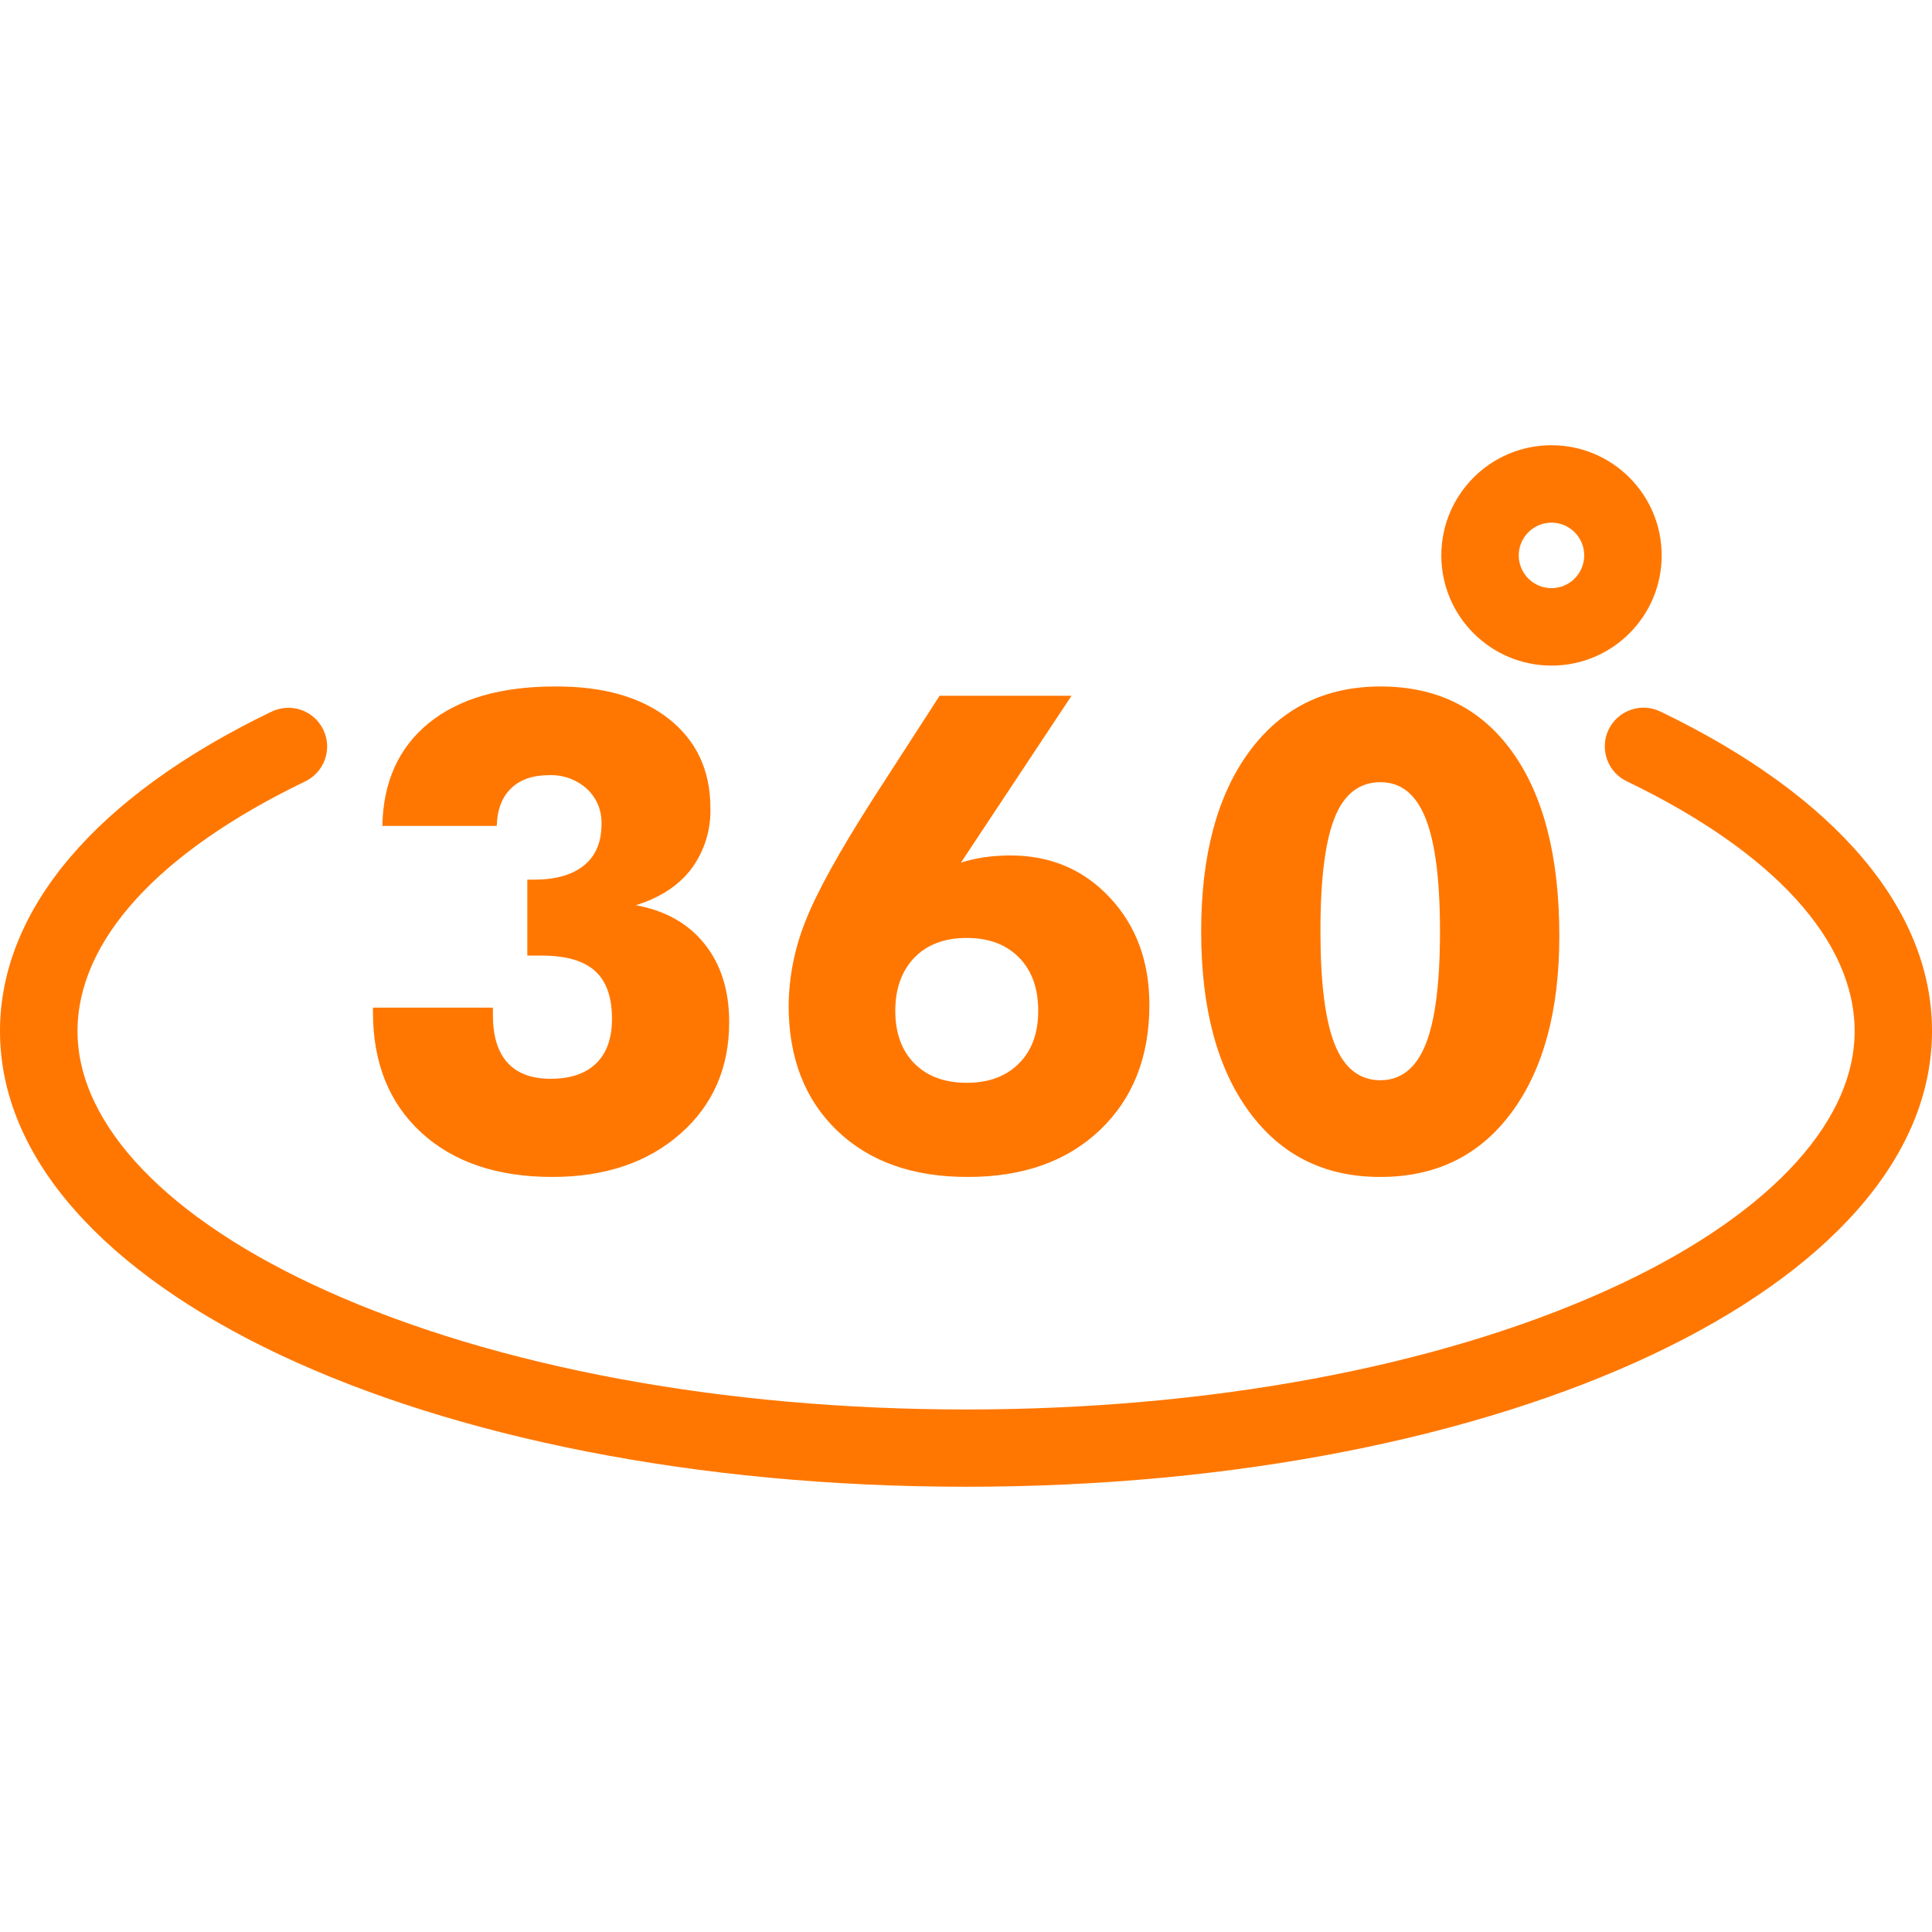 <svg width="50" height="50" viewBox="0 0 50 50" fill="none" xmlns="http://www.w3.org/2000/svg">
<g clip-path="url(#clip0_5727_862)">
<path d="M40.152 17.226C41.727 17.226 43.004 15.95 43.004 14.375C43.004 12.8 41.727 11.523 40.152 11.523C38.577 11.523 37.301 12.8 37.301 14.375C37.303 15.949 38.578 17.224 40.152 17.226ZM40.152 13.526C40.32 13.526 40.483 13.576 40.623 13.669C40.762 13.762 40.871 13.895 40.935 14.049C40.999 14.204 41.016 14.375 40.983 14.539C40.95 14.703 40.87 14.854 40.751 14.973C40.633 15.091 40.482 15.172 40.317 15.205C40.153 15.237 39.983 15.221 39.828 15.156C39.673 15.092 39.541 14.984 39.448 14.844C39.355 14.705 39.305 14.541 39.305 14.374C39.305 14.149 39.394 13.934 39.553 13.775C39.712 13.616 39.928 13.527 40.152 13.526ZM42.99 18.424C42.871 18.363 42.741 18.327 42.608 18.317C42.475 18.307 42.341 18.324 42.215 18.367C42.088 18.409 41.971 18.477 41.871 18.565C41.771 18.653 41.689 18.761 41.631 18.881C41.573 19.001 41.54 19.132 41.533 19.265C41.526 19.399 41.546 19.532 41.592 19.658C41.637 19.783 41.707 19.899 41.798 19.997C41.889 20.095 41.998 20.174 42.12 20.229C45.905 22.057 47.998 24.349 47.998 26.687C47.998 29.115 45.651 31.563 41.561 33.404C37.155 35.386 31.274 36.477 25.002 36.477C18.731 36.477 12.851 35.386 8.444 33.404C4.352 31.564 2.006 29.116 2.006 26.687C2.006 24.349 4.094 22.059 7.885 20.229C8.126 20.117 8.313 19.915 8.405 19.665C8.497 19.416 8.485 19.14 8.374 18.899C8.317 18.777 8.237 18.668 8.138 18.577C8.038 18.487 7.921 18.418 7.795 18.373C7.668 18.329 7.533 18.311 7.399 18.32C7.265 18.328 7.135 18.364 7.014 18.424C2.492 20.604 0 23.538 0 26.684C0 33.298 10.981 38.477 25 38.477C39.019 38.477 50 33.297 50 26.684C50.003 23.538 47.513 20.604 42.99 18.424Z" fill="#FF7700"/>
<path d="M10.902 29.311C11.736 30.076 12.867 30.459 14.295 30.459C15.655 30.459 16.758 30.087 17.604 29.345C18.449 28.603 18.872 27.638 18.871 26.45C18.871 25.634 18.659 24.96 18.235 24.43C17.811 23.899 17.218 23.565 16.454 23.427C17.084 23.232 17.563 22.919 17.892 22.486C18.229 22.031 18.402 21.476 18.385 20.91C18.385 19.94 18.027 19.172 17.31 18.605C16.593 18.039 15.61 17.759 14.362 17.766C12.962 17.766 11.873 18.082 11.095 18.715C10.317 19.349 9.917 20.235 9.895 21.375H12.856C12.867 20.957 12.99 20.633 13.225 20.404C13.459 20.176 13.789 20.061 14.212 20.061C14.57 20.048 14.92 20.174 15.187 20.413C15.312 20.529 15.411 20.67 15.477 20.828C15.542 20.985 15.573 21.155 15.567 21.325C15.567 21.794 15.417 22.151 15.115 22.396C14.814 22.642 14.382 22.765 13.818 22.765H13.647V24.731H14.023C14.647 24.731 15.106 24.863 15.399 25.128C15.693 25.393 15.839 25.808 15.838 26.371C15.838 26.873 15.701 27.256 15.428 27.521C15.155 27.786 14.762 27.919 14.249 27.919C13.758 27.919 13.387 27.78 13.136 27.504C12.884 27.228 12.758 26.82 12.756 26.278V26.078H9.652V26.195C9.652 27.506 10.069 28.544 10.902 29.311ZM25.053 30.459C26.481 30.459 27.62 30.053 28.47 29.242C29.321 28.43 29.746 27.352 29.746 26.005C29.746 24.884 29.406 23.96 28.725 23.232C28.045 22.503 27.186 22.139 26.149 22.139C25.925 22.139 25.702 22.154 25.481 22.185C25.274 22.215 25.069 22.261 24.87 22.323L27.731 18.006H24.317L22.602 20.661C21.703 22.067 21.114 23.137 20.832 23.873C20.561 24.557 20.418 25.286 20.41 26.023C20.41 27.378 20.829 28.457 21.665 29.261C22.502 30.064 23.631 30.463 25.053 30.459ZM23.667 24.78C23.999 24.442 24.45 24.274 25.019 24.274C25.588 24.274 26.039 24.442 26.372 24.78C26.703 25.118 26.869 25.577 26.869 26.156C26.869 26.736 26.703 27.191 26.372 27.52C26.04 27.855 25.589 28.023 25.02 28.023C24.451 28.023 24 27.857 23.667 27.525C23.335 27.19 23.17 26.735 23.17 26.161C23.17 25.586 23.335 25.126 23.667 24.78ZM35.728 30.459C37.168 30.459 38.299 29.902 39.121 28.788C39.943 27.675 40.355 26.153 40.355 24.224C40.355 22.177 39.949 20.589 39.138 19.459C38.326 18.33 37.19 17.765 35.728 17.766C34.289 17.766 33.156 18.329 32.328 19.456C31.501 20.583 31.086 22.133 31.086 24.108C31.086 26.088 31.5 27.643 32.328 28.772C33.157 29.901 34.29 30.463 35.728 30.459ZM34.541 21.16C34.786 20.549 35.182 20.243 35.728 20.243C36.258 20.243 36.647 20.556 36.895 21.181C37.143 21.806 37.267 22.779 37.267 24.1C37.267 25.436 37.143 26.412 36.895 27.028C36.648 27.644 36.258 27.954 35.728 27.957C35.188 27.957 34.793 27.649 34.545 27.033C34.297 26.417 34.173 25.439 34.173 24.1C34.172 22.753 34.295 21.774 34.541 21.163V21.16Z" fill="#FF7700"/>
</g>
<defs>
<clipPath id="clip0_5727_862">
<rect width="50" height="50" fill="white"/>
</clipPath>
</defs>
</svg>
